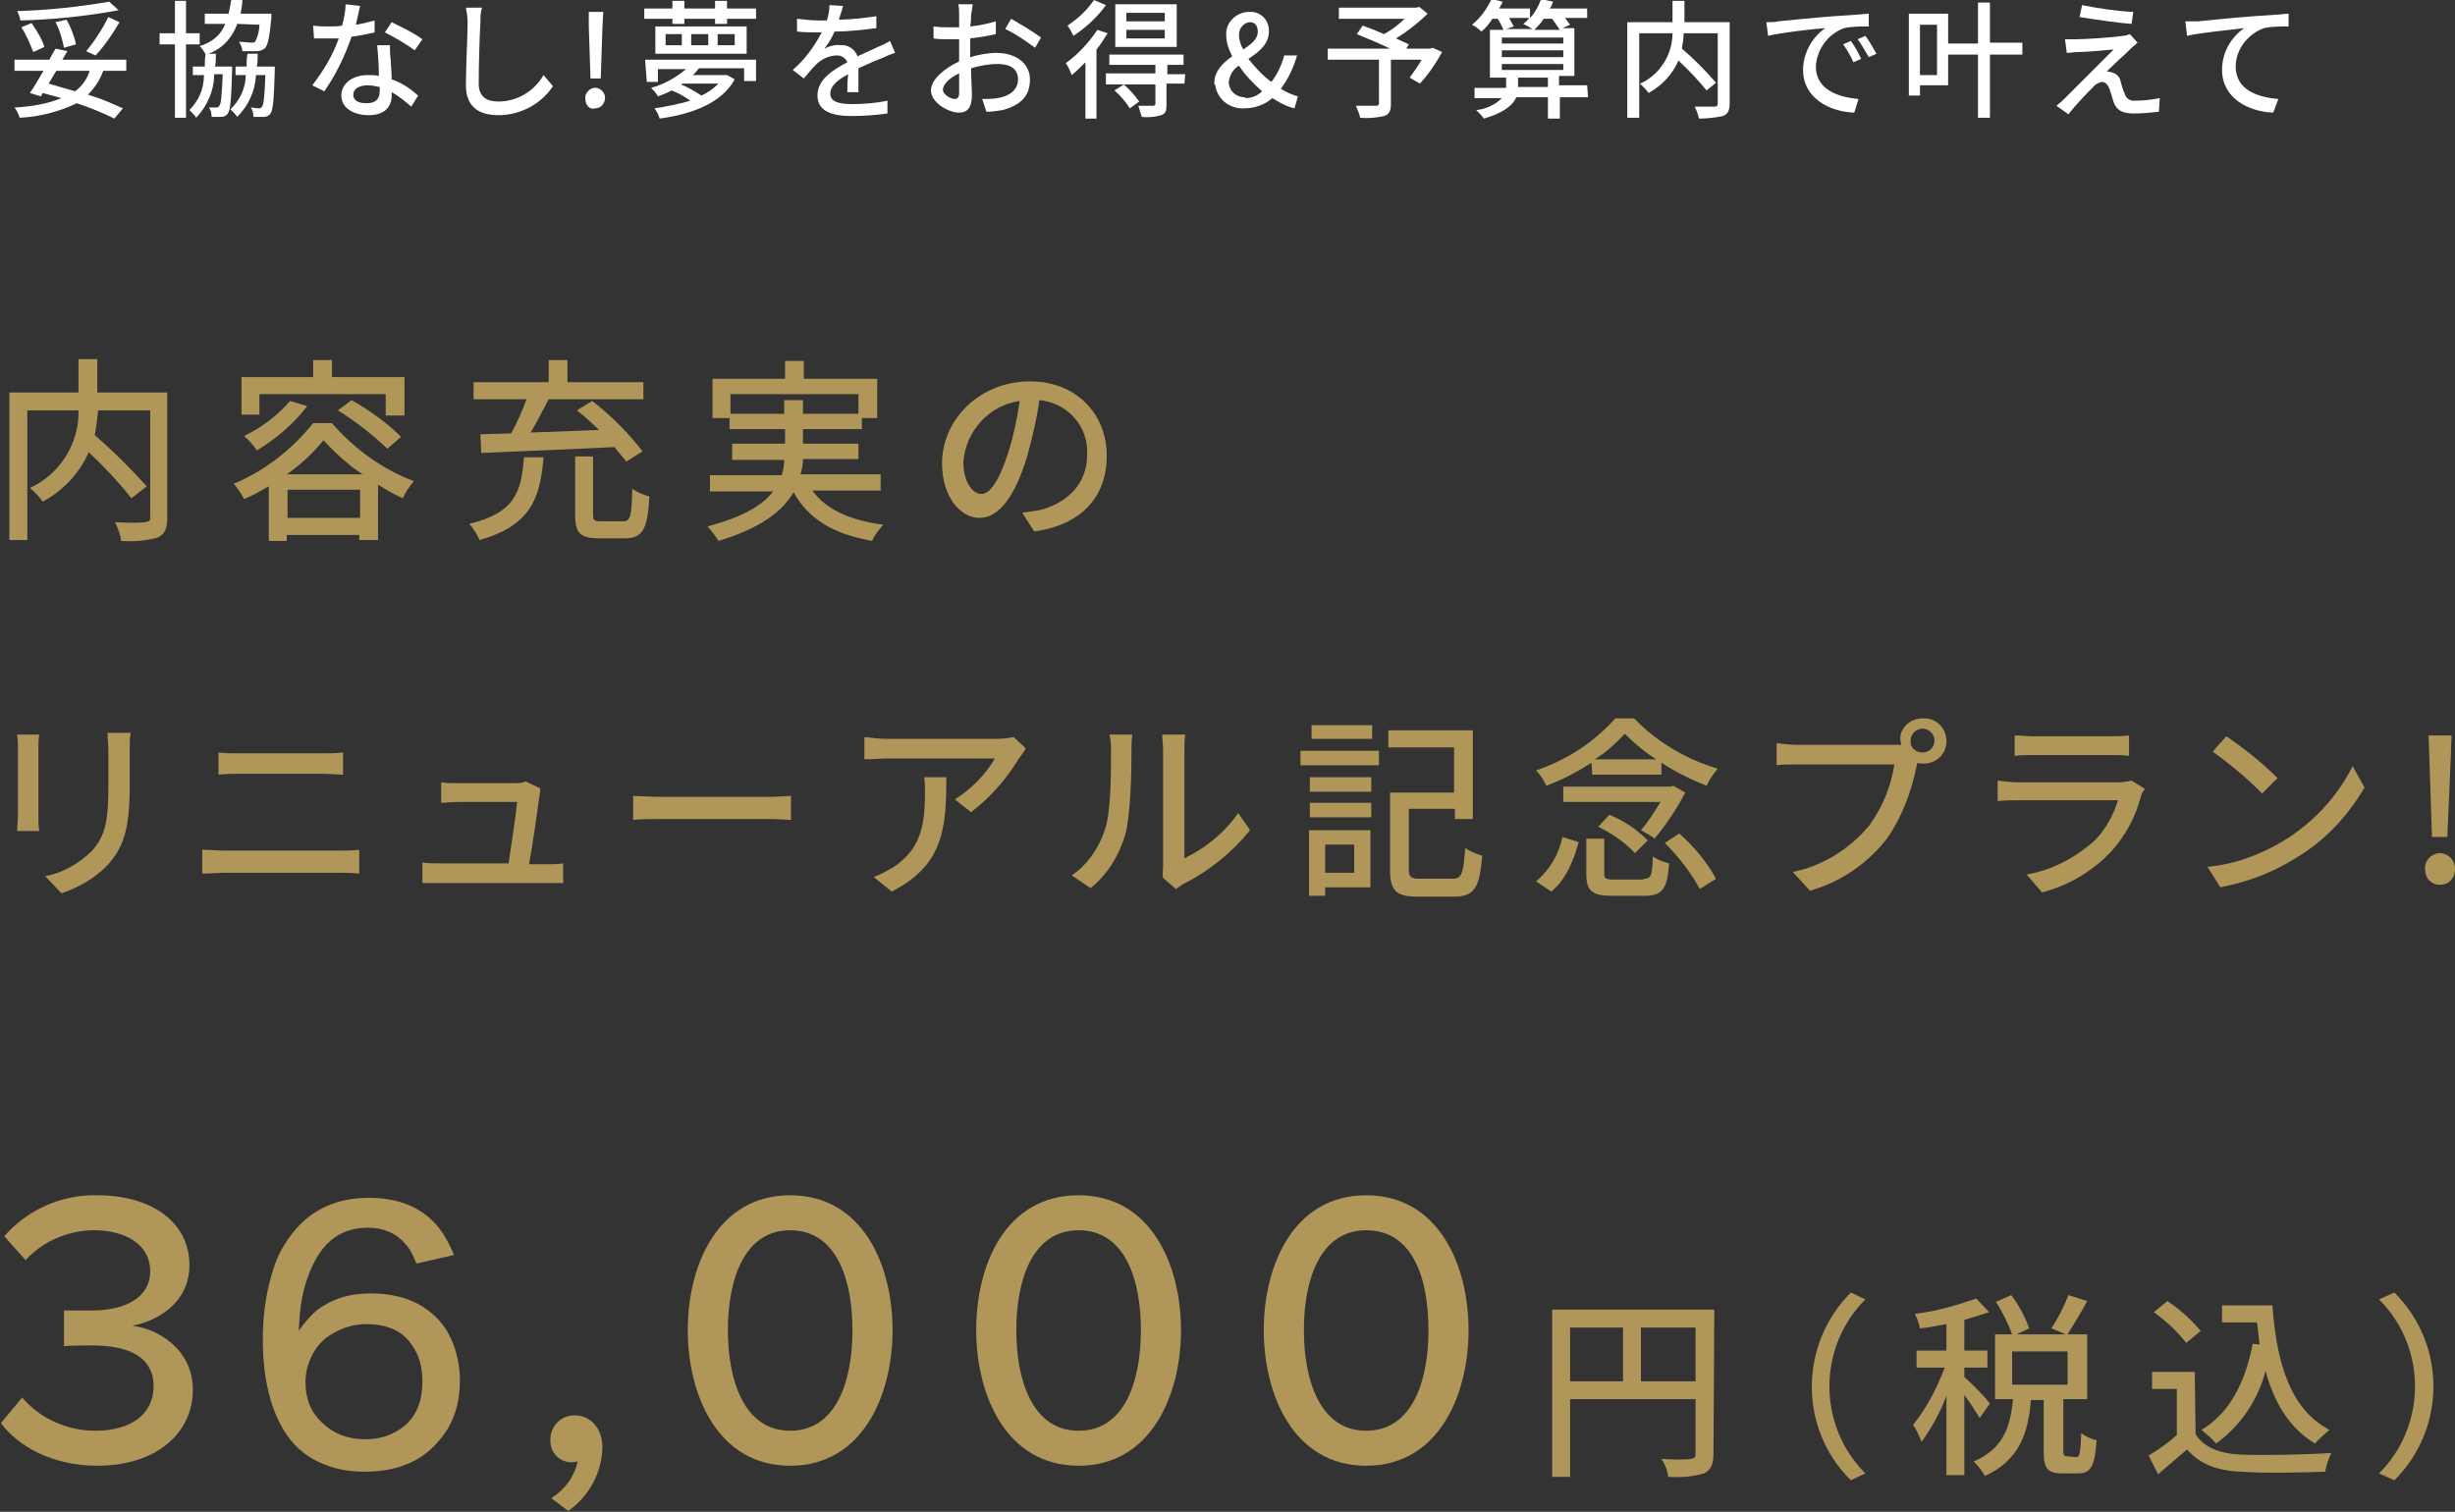 <?xml version="1.0" encoding="utf-8"?>
<!-- Generator: Adobe Illustrator 22.1.0, SVG Export Plug-In . SVG Version: 6.00 Build 0)  -->
<svg version="1.1" id="レイヤー_1" xmlns="http://www.w3.org/2000/svg" xmlns:xlink="http://www.w3.org/1999/xlink" x="0px"
	 y="0px" viewBox="0 0 287.7 177.2" style="enable-background:new 0 0 287.7 177.2;" xml:space="preserve">
<rect x="0" y="0" width="287.7" height="177.2" fill="#333333" stroke="none"/>
<style type="text/css">
	.st0{fill:#FFFFFF;}
	.st1{fill:#B09759;}
</style>
<title>アセット 2</title>
<g id="レイヤー_2_1_">
	<g id="デザイン">
		<path class="st0" d="M12.1,8.3c-0.4,1.1-1,2-1.8,2.8c1.4,0.4,2.8,1,4.1,1.6l-1,1.2c-1.4-0.7-2.9-1.3-4.4-1.8
			c-2.1,1-4.4,1.6-6.7,1.7C2.2,13.4,2,13,1.7,12.6c1.9-0.1,3.8-0.4,5.5-1.1c-0.7-0.2-1.5-0.4-2.2-0.6l-0.2,0.4l-1.3-0.4
			c0.5-0.7,1-1.6,1.6-2.6H1.7V7h4.1C6,6.5,6.3,6.1,6.5,5.7L7.9,6C7.7,6.3,7.5,6.7,7.3,7h7.5v1.3H12.1z M13.9,1.2
			C10.1,1.9,6.2,2.3,2.4,2.4C2.3,2,2.2,1.6,2,1.3c3.6-0.1,7.3-0.5,10.8-1.1L13.9,1.2z M3.9,6.1c-0.4-1-0.8-2-1.4-2.9l1.2-0.5
			c0.6,0.9,1.2,1.8,1.5,2.8L3.9,6.1z M6.6,8.3L5.7,9.8c1,0.3,2.1,0.6,3.1,0.9c0.8-0.6,1.4-1.4,1.7-2.4L6.6,8.3z M7.5,5.6
			c-0.2-1-0.5-2.1-1-3l1.3-0.3c0.5,0.9,0.9,1.9,1.1,2.9L7.5,5.6z M10.1,6c1-1.2,1.9-2.6,2.6-4L14,2.6c-0.8,1.4-1.7,2.7-2.8,3.9
			L10.1,6z"/>
		<path class="st0" d="M21.8,5.2v8.6h-1.3V5.2h-1.8V3.9h1.8V0.1h1.3v3.8h1.6v1.3H21.8z M27.2,7.8c0,0,0,0.4,0,0.5
			c-0.1,3.4-0.2,4.6-0.5,5c-0.2,0.3-0.5,0.4-0.8,0.4c-0.4,0-0.8,0-1.1,0c0-0.4-0.1-0.8-0.3-1.1c0.3,0,0.6,0,0.9,0
			c0.1,0,0.3-0.1,0.3-0.2c0.2-0.2,0.3-1.2,0.4-3.7h-1c0,1.9-0.8,3.7-2.1,5.1c-0.2-0.3-0.5-0.6-0.8-0.9c1.1-1.1,1.7-2.5,1.7-4.1h-1.3
			V7.8H24c0-0.5,0-1,0.1-1.5h1.2c0,0.5,0,1-0.1,1.5H27.2z M27.8,2.8c-0.6,1.7-1.9,3.1-3.7,3.6c-0.2-0.4-0.4-0.7-0.7-1
			c1.4-0.4,2.5-1.3,3-2.6H24V1.6h2.8c0.1-0.5,0.2-1,0.3-1.6h1.3c0,0.5-0.1,1-0.2,1.6h3.6c0,0,0,0.3,0,0.5c-0.2,2.2-0.4,3.1-0.7,3.5
			C30.8,5.9,30.4,6,30,6c-0.5,0-1.1,0-1.6,0c0-0.4-0.2-0.8-0.4-1.1c0.6,0,1.2,0.1,1.4,0.1c0.2,0,0.3,0,0.5-0.1
			c0.3-0.6,0.5-1.3,0.5-2L27.8,2.8z M32.2,7.8c0,0,0,0.4,0,0.5c-0.1,3.4-0.2,4.6-0.5,5c-0.2,0.3-0.5,0.4-0.8,0.4c-0.4,0-0.8,0-1.2,0
			c0-0.4-0.1-0.8-0.3-1.1c0.3,0,0.6,0.1,0.9,0.1c0.1,0,0.3,0,0.4-0.2c0.2-0.2,0.3-1.1,0.4-3.7H30c-0.1,1.9-0.9,3.6-2.2,4.9
			c-0.2-0.3-0.5-0.6-0.8-0.9c1.1-1,1.8-2.5,1.8-4h-1.2V7.8h1.3c0-0.5,0-1,0.1-1.5h1.2c0,0.5,0,1-0.1,1.5H32.2z"/>
		<path class="st0" d="M41.7,2.9c0.7-0.1,1.5-0.3,2.2-0.5v1.4C43,4,42.1,4.2,41.2,4.3c-0.8,2.3-1.8,4.4-3.2,6.4l-1.4-0.7
			c1.3-1.7,2.4-3.5,3.1-5.5h-1.1c-0.6,0-1.2,0-1.8,0L36.7,3c0.6,0.1,1.3,0.1,1.9,0.1s1,0,1.5-0.1c0.2-0.8,0.4-1.7,0.4-2.5l1.7,0.2
			C42.1,1.2,41.9,2,41.7,2.9z M45.8,7.1c0,0.5,0.1,1.4,0.1,2.2c1.2,0.4,2.2,1.1,3.1,1.9l-0.8,1.3c-0.7-0.6-1.4-1.2-2.3-1.7v0.4
			c0,1.3-0.8,2.3-2.7,2.3c-1.7,0-3.2-0.8-3.2-2.3c0-1.4,1.3-2.4,3.1-2.4c0.4,0,0.9,0,1.3,0.1c0-1.2-0.1-2.6-0.2-3.6h1.5
			C45.7,6,45.7,6.5,45.8,7.1z M43,12.1c1.1,0,1.5-0.6,1.5-1.4c0-0.2,0-0.3,0-0.5c-0.5-0.1-0.9-0.2-1.4-0.2c-1,0-1.7,0.4-1.7,1.1
			S42,12.1,43,12.1z M45.1,3.8l0.8-1.2c1.2,0.6,2.5,1.2,3.6,2l-0.9,1.3C47.5,5.1,46.3,4.4,45.1,3.8L45.1,3.8z"/>
		<path class="st0" d="M56.3,2.6c-0.1,1.7-0.2,5.1-0.2,7.2c0,1.6,1,2.1,2.3,2.1c2.2,0,4.2-1.2,5.3-3.1l1.1,1.3
			c-1.4,2.1-3.8,3.4-6.4,3.4c-2.3,0-3.8-1-3.8-3.5c0-2.1,0.2-6,0.2-7.4c0-0.6-0.1-1.2-0.2-1.7h1.9C56.3,1.4,56.3,2,56.3,2.6z"/>
		<path class="st0" d="M68.6,11.6c-0.1-0.6,0.4-1.2,1-1.3c0.6-0.1,1.2,0.4,1.3,1c0,0.1,0,0.1,0,0.2c0,0.6-0.5,1.2-1.1,1.2
			c0,0,0,0-0.1,0C69.1,12.9,68.6,12.3,68.6,11.6C68.6,11.7,68.6,11.7,68.6,11.6z M69,3.1V1.4h1.7l-0.1,1.8l-0.2,6h-1.2L69,3.1z"/>
		<path class="st0" d="M88.6,1v1.2h-3.4v0.6h-1.4V2.2h-3.6v0.6h-1.4V2.2h-3.3V1h3.3V0.1h1.4V1h3.6V0.1h1.4V1H88.6z M75.6,7h13v2.5
			h-1.4V8h-5.3c-0.2,0.3-0.4,0.5-0.7,0.8H85h0.2l0.9,0.5c-1.5,2.8-5.1,4.1-8.8,4.6c-0.1-0.4-0.3-0.8-0.6-1.2
			c1.4-0.2,2.8-0.5,4.2-0.9c-0.7-0.5-1.4-0.9-2.2-1.2c-0.5,0.3-1.1,0.5-1.6,0.7c-0.2-0.4-0.5-0.7-0.8-1c1.5-0.4,2.9-1.2,4.1-2.2
			h-3.3v1.5h-1.3L75.6,7z M87.5,3.1v3.2H76.8V3.1H87.5z M79.9,4H78v1.3h1.9L79.9,4z M80,9.8l-0.2,0.1c0.8,0.3,1.6,0.8,2.4,1.3
			c0.7-0.3,1.4-0.8,2-1.4L80,9.8z M83,4h-2v1.3h2V4z M86.1,4h-2v1.3h2V4z"/>
		<path class="st0" d="M98.3,2.3c1.5,0,3-0.2,4.4-0.4v1.4c-1.6,0.2-3.3,0.4-4.9,0.4c-0.3,0.7-0.7,1.4-1.2,2c0.6-0.3,1.3-0.5,1.9-0.4
			c0.9-0.1,1.7,0.5,2,1.3c0.9-0.4,1.7-0.8,2.4-1.1c0.5-0.2,0.9-0.4,1.4-0.7l0.6,1.4c-0.4,0.1-1.1,0.4-1.5,0.6
			c-0.8,0.3-1.7,0.7-2.8,1.2c0,0.8,0,2,0,2.8h-1.3c0-0.5,0-1.4,0.1-2.1c-1.3,0.7-2.1,1.4-2.1,2.3s1,1.2,2.5,1.2
			c1.4,0,2.8-0.1,4.2-0.4v1.5c-1.4,0.2-2.8,0.3-4.2,0.3c-2.2,0-4-0.5-4-2.4s1.8-3,3.5-3.9c-0.2-0.5-0.7-0.8-1.2-0.8
			c-0.9,0-1.8,0.4-2.5,1.1c-0.5,0.5-0.9,1-1.4,1.6l-1.3-1c1.4-1.2,2.5-2.7,3.4-4.4h-0.4c-0.6,0-1.7,0-2.5-0.1V2.2
			c0.9,0.1,1.7,0.2,2.6,0.2h0.9c0.2-0.6,0.3-1.2,0.3-1.8l1.6,0.1C98.7,1.1,98.5,1.7,98.3,2.3z"/>
		<path class="st0" d="M113.8,1.7c0,0.4,0,0.8-0.1,1.4c1-0.1,2-0.3,3-0.6V4c-0.9,0.2-2,0.4-3,0.5c0,0.6,0,1.2,0,1.7v0.5
			c1-0.3,2.1-0.5,3.1-0.5c2.2,0,3.9,1.2,3.9,3.1s-1,3-3.2,3.6c-0.6,0.1-1.3,0.2-1.9,0.2l-0.5-1.5c0.6,0,1.2,0,1.8-0.1
			c1.3-0.2,2.4-0.9,2.4-2.2s-1-1.8-2.4-1.8c-1,0-2.1,0.2-3.1,0.5c0,1.2,0.1,2.5,0.1,3.1c0,1.6-0.6,2.1-1.5,2.1
			c-1.3,0-3.3-1.2-3.3-2.6c0-1.3,1.6-2.6,3.3-3.4V6.3c0-0.5,0-1.1,0-1.7c-0.4,0-0.7,0-1,0c-0.9,0-1.5,0-2-0.1V3.1
			c0.7,0.1,1.3,0.1,2,0.1c0.3,0,0.7,0,1,0c0-0.7,0-1.2,0-1.5c0-0.4,0-0.8-0.1-1.2h1.7C113.9,0.9,113.9,1.4,113.8,1.7z M111.9,11.6
			c0.3,0,0.5-0.2,0.5-0.7s0-1.4,0-2.3c-1.1,0.5-1.9,1.3-1.9,1.9S111.4,11.6,111.9,11.6z M122,4.4l-0.7,1.2c-1.1-0.8-2.2-1.6-3.5-2.2
			l0.7-1.2C119.7,2.9,120.9,3.6,122,4.4z"/>
		<path class="st0" d="M129.8,3.9c-0.4,0.6-0.8,1.3-1.3,1.9v8.1h-1.3V7.3c-0.5,0.5-1,1-1.6,1.5c-0.2-0.5-0.4-1-0.7-1.4
			c1.5-1.1,2.7-2.4,3.7-3.9L129.8,3.9z M129.6,0.6c-1,1.4-2.3,2.6-3.8,3.6c-0.2-0.4-0.4-0.8-0.7-1.2c1.2-0.8,2.3-1.8,3.1-3
			L129.6,0.6z M138.8,9.8h-2.1v2.5c0,0.7-0.1,1-0.6,1.2c-0.7,0.2-1.5,0.3-2.3,0.2c-0.1-0.4-0.3-0.9-0.4-1.3c0.8,0,1.5,0,1.7,0
			s0.3-0.1,0.3-0.2V9.9h-5.8V8.6h5.8V7.6h-5.4V6.4h8.7v1.2h-1.9v1.1h2.1L138.8,9.8z M131.7,9.9c0.7,0.6,1.3,1.3,1.8,2l-1.1,0.8
			c-0.5-0.8-1.1-1.5-1.8-2.1L131.7,9.9z M137.9,5.5h-7.2v-5h7.2L137.9,5.5z M136.5,1.5h-4.5v1h4.5V1.5z M136.5,3.5h-4.5v1h4.5V3.5z"
			/>
		<path class="st0" d="M142.3,9.8c0-1.5,1-2.4,2.1-3.2c-0.4-0.8-0.7-1.6-0.7-2.5c-0.1-1.4,1.1-2.6,2.5-2.7c0.1,0,0.1,0,0.2,0
			c1.2-0.1,2.2,0.8,2.3,2c0,0.1,0,0.2,0,0.3c0,1.5-1.2,2.4-2.4,3.2c0.8,1,1.7,2,2.7,2.7c0.7-0.9,1.2-2,1.5-3.1h1.5
			c-0.4,1.4-1,2.7-1.9,3.9c0.6,0.4,1.3,0.7,2,0.9l-0.4,1.4c-0.9-0.2-1.8-0.7-2.6-1.2c-0.9,0.8-2.1,1.2-3.3,1.2
			c-1.7,0.1-3.2-1.1-3.4-2.8C142.3,9.9,142.3,9.9,142.3,9.8z M146,11.5c0.7,0,1.4-0.3,1.9-0.8c-1-0.9-2-1.9-2.7-3
			c-0.7,0.4-1.1,1.1-1.2,1.9c0,1,0.8,1.8,1.9,1.8C145.9,11.5,146,11.5,146,11.5z M145.7,5.8c0.9-0.6,1.7-1.2,1.7-2.1
			c0-0.6-0.3-1.1-0.9-1.1c-0.7,0-1.3,0.7-1.3,1.4c0,0,0,0.1,0,0.1C145.2,4.7,145.4,5.3,145.7,5.8z"/>
		<path class="st0" d="M169,6.1c-0.7,1.3-1.6,2.6-2.6,3.7l-1.2-0.7c0.5-0.7,1-1.4,1.4-2.1H163v5.2c0,0.8-0.2,1.2-0.8,1.4
			c-0.9,0.2-1.9,0.3-2.8,0.2c-0.1-0.5-0.3-0.9-0.5-1.4c1,0,2,0,2.3,0s0.4-0.1,0.4-0.3V7h-6V5.7h7.3c-1.2-0.6-2.7-1.2-3.9-1.7l0.7-1
			c0.8,0.3,1.6,0.6,2.5,1c0.9-0.5,1.7-1.1,2.4-1.8h-7.7V0.9h9.1l0.3-0.1l1,0.8c-1.1,1.1-2.4,2.1-3.7,2.9c0.6,0.3,1.1,0.5,1.5,0.7
			l-0.3,0.5h2.8l0.3-0.1L169,6.1z"/>
		<path class="st0" d="M186.1,11.4h-3.3v2.5h-1.4v-2.5h-3.7c-0.4,0.9-1.4,1.8-3.8,2.5c-0.3-0.4-0.6-0.7-0.9-1c1.1-0.1,2.2-0.6,3-1.4
			h-3.2v-1.2h3.7V9.1h-1.9V3.5h1.6c-0.2-0.4-0.4-0.9-0.7-1.3h-0.6c-0.4,0.6-0.8,1.1-1.3,1.5c-0.3-0.3-0.7-0.6-1.1-0.8
			c1-0.8,1.7-1.8,2.3-3l1.3,0.3c-0.1,0.3-0.3,0.5-0.4,0.8h3.6v1.1c0.6-0.6,1-1.4,1.3-2.2l1.4,0.3c-0.1,0.3-0.2,0.6-0.4,0.8h4.4v1.1
			h-2.6c0.2,0.3,0.4,0.5,0.6,0.8l-0.9,0.4h1.4v5.6h-1.8v1.1h3.3L186.1,11.4z M176,5.1h7.2V4.4H176V5.1z M176,6.7h7.2V5.9H176V6.7z
			 M176,8.2h7.2V7.5H176V8.2z M176.9,2.2c0.2,0.3,0.3,0.6,0.5,0.9l-0.9,0.3h3.1c-0.3-0.2-0.7-0.4-1.1-0.6c0.3-0.2,0.5-0.4,0.7-0.7
			H176.9z M181.4,10.2V9.1h-3.5v1.1L181.4,10.2z M180.9,2.2c-0.3,0.5-0.7,0.9-1.1,1.3h3c-0.3-0.4-0.6-0.9-0.9-1.3H180.9z"/>
		<path class="st0" d="M202.7,12.1c0,0.8-0.2,1.3-0.8,1.5c-0.9,0.2-1.9,0.3-2.8,0.3c-0.1-0.5-0.3-1-0.5-1.4c1,0,2,0,2.3,0
			s0.4-0.1,0.4-0.4V3.9h-4c0,0.6-0.1,1.2-0.2,1.8c1.4,1.2,2.8,2.6,4,4l-1.1,0.9c-1-1.2-2.1-2.4-3.3-3.5c-0.7,1.6-1.9,2.9-3.5,3.8
			c-0.3-0.4-0.6-0.7-1-1.1c2.3-1,3.8-3.4,3.8-5.9h-3.9v9.9h-1.4V2.6h5.3V0.1h1.4v2.5h5.3L202.7,12.1z"/>
		<path class="st0" d="M208.4,2.5c1.1-0.1,3.8-0.4,6.5-0.6c1.6-0.1,3.1-0.2,4.1-0.3v1.5c-1,0-2,0-2.9,0.2c-1.9,0.7-3.2,2.5-3.3,4.5
			c0,2.7,2.6,3.6,5,3.8l-0.5,1.6c-2.9-0.1-6-1.7-6-5c0-1.9,1-3.8,2.6-4.9c-1.5,0.1-5,0.5-6.7,0.9L207,2.6
			C207.6,2.6,208.1,2.6,208.4,2.5z M218.1,6.9l-0.9,0.4c-0.3-0.7-0.7-1.4-1.2-2.1l0.9-0.4C217.4,5.5,217.8,6.2,218.1,6.9z
			 M219.9,6.3l-0.9,0.4c-0.4-0.7-0.8-1.4-1.3-2.1l0.9-0.4C219,4.7,219.5,5.6,219.9,6.3z"/>
		<path class="st0" d="M237,6.4h-3.8v7.4h-1.4V6.4h-3.5v3.6H225v1.2h-1.3V1.6h4.6v3.5h3.5V0.3h1.4v4.7h3.8V6.4z M227,2.9h-2v5.9h2
			V2.9z"/>
		<path class="st0" d="M249.5,5.9c-0.6,0.6-2.2,2-2.6,2.5c0.2,0,0.4,0,0.6,0.1c0.5,0.1,0.9,0.5,1,1c0.1,0.4,0.3,1.1,0.5,1.5
			c0.1,0.5,0.7,0.9,1.2,0.8c1,0,1.9-0.1,2.9-0.3l-0.1,1.6c-1,0.1-1.9,0.2-2.9,0.2c-1.3,0-2-0.3-2.4-1.3c-0.1-0.4-0.4-1.3-0.5-1.6
			c-0.2-0.5-0.5-0.8-0.9-0.8c-0.4,0.1-0.8,0.3-1,0.6c-0.5,0.5-2,2-2.9,3.2l-1.4-1c0.2-0.2,0.5-0.4,0.9-0.8c0.7-0.7,4.3-4.3,5.8-5.8
			c-1.1,0.1-3.3,0.3-4.2,0.3c-0.4,0-0.8,0.1-1.3,0.1L242,4.6c0.3,0,0.8,0,1.4,0c0.8,0,4.2-0.2,5.4-0.4c0.3,0,0.5-0.1,0.8-0.2l0.9,1
			C250,5.4,249.7,5.7,249.5,5.9z M250,1.4l-0.2,1.4c-1.5-0.1-4.2-0.5-6.1-0.8l0.3-1.4C246,1,248,1.3,250,1.4L250,1.4z"/>
		<path class="st0" d="M257.6,2.5c1.1-0.1,3.8-0.4,6.5-0.6c1.6-0.1,3.1-0.2,4.1-0.3v1.5c-1,0-2,0-2.9,0.2c-1.9,0.7-3.3,2.5-3.3,4.5
			c0,2.7,2.5,3.6,5,3.8l-0.6,1.6c-2.9-0.1-6-1.7-6-5c0-2,1-3.8,2.6-4.9c-1.5,0.2-5,0.5-6.7,0.9l-0.2-1.7
			C256.8,2.5,257.3,2.5,257.6,2.5z"/>
		<path class="st1" d="M19.6,60.7c0,1.3-0.3,1.9-1.1,2.3c-1.4,0.4-2.9,0.5-4.3,0.4c-0.1-0.8-0.4-1.5-0.7-2.2c1.5,0.1,3,0.1,3.5,0
			s0.6-0.1,0.6-0.5V48.1h-6.1c-0.1,1-0.2,1.9-0.4,2.9c2.2,1.9,4.2,3.9,6.1,6l-1.8,1.4c-1.5-1.9-3.2-3.7-5-5.4
			c-1.1,2.5-3,4.5-5.4,5.8c-0.4-0.6-0.9-1.1-1.5-1.6C7,55.6,9.3,52,9.2,48.1h-6v15.2H1.1V46h8.1v-3.9h2.2V46h8.2V60.7z"/>
		<path class="st1" d="M38.9,49.6c2.6,3,5.9,5.4,9.6,6.8c-0.5,0.6-1,1.3-1.3,2c-0.9-0.4-2-1-2.9-1.6v6.5h-2.2v-0.6h-8.5v0.7h-2.1V57
			c-0.9,0.5-1.9,1.1-2.9,1.5c-0.3-0.6-0.7-1.2-1.2-1.8c3.6-1.5,6.8-4,9.3-7.1L38.9,49.6z M30.4,48.6h-2.1v-4.4h8.4v-2h2.2v2h8.5v4.5
			h-2.2v-2.5H30.4V48.6z M36,47.6c-1.6,2.1-3.6,3.8-5.9,5.2c-0.4-0.6-0.9-1.2-1.5-1.7c2.1-1,3.9-2.4,5.4-4.1L36,47.6z M42.5,55.6
			c-1.7-1.1-3.2-2.5-4.6-4c-1.2,1.5-2.7,2.9-4.3,4H42.5z M42.2,60.7v-3.3h-8.5v3.3H42.2z M41.2,46.9c2.1,1.2,4.1,2.6,5.8,4.3
			l-1.6,1.4c-1.8-1.7-3.7-3.2-5.8-4.5L41.2,46.9z"/>
		<path class="st1" d="M63.7,53.6c-0.4,4.8-1.5,8-7.5,9.7c-0.3-0.7-0.7-1.3-1.2-1.9c5.4-1.3,6.1-3.8,6.4-7.8H63.7z M56.3,50.9
			l3.6-0.1c0.7-1.3,1.3-2.6,1.8-4h-6.2v-2h8.8v-2.6h2.2v2.6h8.9v2H64.3c-0.7,1.3-1.4,2.7-2.1,3.9c2.5-0.1,5.3-0.2,8-0.3
			c-0.8-0.8-1.7-1.6-2.6-2.3l1.8-1.1c2.2,1.7,4.2,3.7,5.9,5.9l-1.9,1.2C73,53.6,72.5,53,72,52.4c-5.7,0.3-11.7,0.5-15.6,0.7
			L56.3,50.9z M73,61.1c0.9,0,1-0.5,1.1-3.8c0.6,0.4,1.3,0.7,2,0.9c-0.2,3.9-0.8,4.9-2.9,4.9h-3c-2.3,0-2.8-0.7-2.8-2.8v-6.8h2.1
			v6.8c0,0.7,0.1,0.8,1,0.8H73z"/>
		<path class="st1" d="M95.2,57.5c1.6,2.2,4.4,3.5,8.3,4c-0.5,0.6-1,1.2-1.3,1.9c-4.5-0.8-7.4-2.5-9.2-5.7c-1.3,2.2-3.8,4.2-8.8,5.7
			c-0.4-0.6-0.8-1.2-1.3-1.7c4.2-1.1,6.5-2.5,7.7-4.1h-7.4v-1.9h8.4c0.2-0.6,0.3-1.2,0.3-1.8h-6.1V52h6.2v-1.7h-6.5v-1.3h-2v-4.6H92
			v-2.1h2.2v2.1h8.6v4.6H101v1.3h-6.9V52h6.5v1.8h-6.5c0,0.6-0.1,1.2-0.3,1.8h9.4v1.9H95.2z M91.9,48.5v-1.6h2.2v1.6h6.5v-2.3h-15
			v2.3H91.9z"/>
		<path class="st1" d="M121.2,62.3l-1.4-2.2c0.7-0.1,1.3-0.2,2-0.3c2.9-0.7,5.6-2.8,5.6-6.5c0.2-3.3-2.3-6.1-5.6-6.4
			c-0.3,2.2-0.8,4.3-1.4,6.5c-1.4,4.7-3.3,7.3-5.6,7.3s-4.4-2.5-4.4-6.4c0-5.2,4.5-9.6,10.3-9.6c5.5,0,9,3.9,9,8.7
			S126.8,61.5,121.2,62.3z M115,57.9c1,0,2.1-1.5,3.2-5c0.6-1.9,1-3.9,1.3-5.9c-3.6,0.5-6.3,3.5-6.6,7.1
			C112.9,56.7,114.1,57.9,115,57.9z"/>
		<path class="st1" d="M4.5,87.8v7.7c0,0.6,0,1.4,0.1,1.9H2c0-0.4,0.1-1.2,0.1-1.9v-7.7c0-0.6,0-1.1-0.1-1.7h2.6
			C4.5,86.6,4.5,87.2,4.5,87.8z M15.2,88v4.1c0,5.3-0.8,7.2-2.5,9.2c-1.5,1.6-3.4,2.7-5.5,3.4l-1.9-2c2.1-0.4,4-1.5,5.5-3
			c1.6-1.8,1.9-3.6,1.9-7.7V88c0-0.7-0.1-1.4-0.1-2.1h2.7C15.2,86.5,15.2,87.2,15.2,88z"/>
		<path class="st1" d="M26.3,99.7h13.5c0.8,0,1.5,0,2.3-0.1v2.8c-0.8-0.1-1.7-0.1-2.3-0.1H26.3c-0.9,0-1.8,0.1-2.6,0.1v-2.8
			C24.5,99.6,25.4,99.7,26.3,99.7z M28.1,88.3h9.7c0.8,0,1.6,0,2.4-0.1v2.6c-0.6,0-1.6-0.1-2.4-0.1h-9.7c-0.8,0-1.7,0-2.5,0.1v-2.6
			C26.4,88.3,27.3,88.3,28.1,88.3z"/>
		<path class="st1" d="M63.2,93.4c-0.2,1.5-0.8,5.8-1.2,7.9h2c0.5,0,1.5,0,2-0.1v2.3c-0.4,0-1.4,0-2,0H51.6c-0.8,0-1.3,0-2.1,0v-2.4
			c0.7,0.1,1.4,0.1,2.1,0.1h8c0.3-2,0.9-5.9,1-7.2h-6.9c-0.7,0-1.4,0.1-2,0.1v-2.4c0.7,0.1,1.3,0.1,2,0.1h6.5c0.5,0,0.9,0,1.4-0.2
			l1.7,0.8C63.3,92.8,63.3,93.1,63.2,93.4z"/>
		<path class="st1" d="M77.6,93.4h12.5c1.1,0,2-0.1,2.6-0.1v2.8c-0.5,0-1.6-0.1-2.6-0.1H77.6c-1.3,0-2.6,0-3.4,0.1v-2.8
			C74.9,93.3,76.4,93.4,77.6,93.4z"/>
		<path class="st1" d="M119.4,88.9c-1.5,2.5-3.4,4.6-5.6,6.3l-1.9-1.5c1.9-1.2,3.5-2.8,4.7-4.8H104c-0.9,0-1.7,0.1-2.7,0.1v-2.6
			c0.9,0.1,1.8,0.2,2.7,0.2h12.9c0.6,0,1.3-0.1,1.9-0.2l1.4,1.3C120,88.2,119.6,88.6,119.4,88.9z M104.5,104.5l-2.1-1.7
			c0.8-0.3,1.5-0.7,2.2-1.1c3.3-2.1,3.8-5,3.8-8.8c0-0.6,0-1.2-0.1-1.8h2.6C110.9,97,110.6,101.4,104.5,104.5z"/>
		<path class="st1" d="M129.5,97.2c0.7-2.1,0.7-6.5,0.7-9.2c0-0.6,0-1.3-0.2-1.9h2.7c-0.1,0.6-0.1,1.2-0.1,1.8
			c0,2.6-0.1,7.5-0.7,9.8c-0.7,2.5-2.1,4.8-4.1,6.4l-2.2-1.5C127.4,101.4,128.8,99.4,129.5,97.2z M136.3,101.5V87.9
			c0-0.6-0.1-1.2-0.1-1.8h2.7c-0.1,0.6-0.1,1.2-0.1,1.8v12.7c2.5-1.2,4.7-3,6.3-5.3l1.4,2c-2.1,2.6-4.8,4.8-7.8,6.3
			c-0.3,0.2-0.6,0.4-0.9,0.6l-1.5-1.3C136.2,102.5,136.3,102,136.3,101.5z"/>
		<path class="st1" d="M152.4,88h9.2v1.7h-9.2L152.4,88z M160.6,104h-5.3v1h-1.9v-7.7h7.2V104z M153.5,91.1h7.2v1.7h-7.2V91.1z
			 M153.5,94.1h7.2v1.7h-7.2V94.1z M160.8,86.6h-7.1v-1.6h7.1V86.6z M155.3,99v3.3h3.4V99H155.3z M170.2,103c1.1,0,1.3-0.6,1.5-3.6
			c0.6,0.4,1.3,0.7,2,0.9c-0.3,3.7-0.9,4.8-3.3,4.8h-4.2c-2.5,0-3.3-0.6-3.3-3.1v-9.1h7.5v-5.3h-7.7v-2h9.9V96h-2.1v-1.2h-5.4v7.1
			c0,0.9,0.2,1.1,1.4,1.1L170.2,103z"/>
		<path class="st1" d="M186.5,89.4c-1.7,1.1-3.4,2-5.3,2.7c-0.3-0.7-0.7-1.3-1.2-1.8c3.6-1.2,6.8-3.3,9.3-6.1h2.2
			c2.7,2.8,6.1,4.8,9.8,5.9c-0.5,0.6-1,1.3-1.3,2c-1.8-0.7-3.6-1.6-5.3-2.7v1.4h-8.1L186.5,89.4z M180,103.3
			c1.6-1.3,2.7-3.2,3.1-5.2l1.9,0.6c-0.6,2.2-1.5,4.4-3.2,5.8L180,103.3z M197.5,92.9c-1,1.9-2.2,3.7-3.6,5.4
			c-0.5-0.4-1.1-0.7-1.6-1c0.9-1,1.6-2.2,2.3-3.3h-11.4v-1.8h12.6l0.3-0.1L197.5,92.9z M192.6,103c0.9,0,1-0.3,1.1-2.6
			c0.6,0.4,1.2,0.6,1.9,0.8c-0.2,3-0.8,3.8-2.9,3.8h-3.7c-2.5,0-3.1-0.6-3.1-2.6v-4.1h2.1v4.1c0,0.6,0.2,0.7,1.2,0.7H192.6z
			 M194.1,89c-1.3-0.8-2.6-1.9-3.7-3c-1,1.1-2.2,2.2-3.5,3H194.1z M188.6,95.5c1.7,0.7,3.2,1.7,4.5,3l-1.5,1.5
			c-1.2-1.3-2.7-2.3-4.3-3.1L188.6,95.5z M196.8,97.7c1.7,1.5,3.2,3.3,4.3,5.3l-1.9,1.2c-1.1-2-2.5-3.8-4.1-5.4L196.8,97.7z"/>
		<path class="st1" d="M225.3,84.2c1.5-0.1,2.7,1,2.8,2.5s-1,2.7-2.5,2.8c-0.1,0-0.2,0-0.3,0c-0.2,0-0.4,0-0.6-0.1l-0.1,0.4
			c-0.6,3-1.7,5.9-3.4,8.4c-2.3,3-5.5,5.2-9.1,6.2l-2-2.2c3.5-0.7,6.7-2.7,9-5.5c1.5-2.1,2.5-4.5,2.9-7.1h-11.3c-1,0-1.9,0-2.5,0.1
			v-2.6c0.6,0.1,1.7,0.2,2.5,0.2h11.1c0.3,0,0.7,0,1,0c0-0.2-0.1-0.4-0.1-0.6C222.6,85.4,223.8,84.2,225.3,84.2
			C225.2,84.2,225.2,84.2,225.3,84.2z M225.3,88.2c0.8,0,1.4-0.6,1.4-1.4c0-0.8-0.7-1.4-1.4-1.4c-0.8,0-1.4,0.7-1.4,1.4
			C223.8,87.6,224.5,88.2,225.3,88.2z"/>
		<path class="st1" d="M250.9,93.3c-0.6,2.4-1.8,4.6-3.4,6.4c-2.2,2.4-5.1,4.1-8.2,4.9l-1.8-2.1c3-0.5,5.8-2,8.1-4.1
			c1.2-1.3,2.1-2.9,2.6-4.6h-11.7c-0.6,0-1.6,0-2.4,0.1v-2.4c0.9,0.1,1.8,0.2,2.4,0.2h11.8c0.5,0,1-0.1,1.5-0.2l1.6,1
			C251.1,92.7,251,93,250.9,93.3z M238.2,86.3h9c0.8,0,1.5,0,2.3-0.1v2.4c-0.6-0.1-1.5-0.1-2.3-0.1h-8.9c-0.7,0-1.6,0-2.2,0.1v-2.4
			C236.8,86.2,237.5,86.3,238.2,86.3L238.2,86.3z"/>
		<path class="st1" d="M267.7,98.5c3.4-2.1,6.2-5.1,8-8.7l1.4,2.5c-2,3.4-4.7,6.3-8.1,8.3c-2.7,1.7-5.7,2.8-8.8,3.4l-1.5-2.4
			C261.9,101.3,264.9,100.2,267.7,98.5z M266.9,91.2l-1.8,1.8c-1.8-1.8-3.7-3.4-5.8-4.9l1.6-1.8C263.1,87.8,265.1,89.4,266.9,91.2z"
			/>
		<path class="st1" d="M284.2,101.9c-0.1-1,0.7-1.8,1.6-1.9c0,0,0.1,0,0.1,0c1,0,1.8,0.8,1.8,1.8c0,0,0,0.1,0,0.1
			c0,1-0.7,1.8-1.7,1.8c0,0-0.1,0-0.1,0c-1,0-1.7-0.8-1.7-1.7C284.2,102,284.2,102,284.2,101.9z M284.7,88.9l-0.1-2.7h2.7l-0.1,2.7
			l-0.4,9.2H285L284.7,88.9z"/>
		<path class="st1" d="M2.6,163.8c2.1,2.5,5.3,3.9,8.6,3.9c4.2,0,6.8-2,6.8-5.2c0-3.4-2.8-4.8-7.2-4.8c-1.2,0-2.8,0-3.3,0.1v-4.2
			c0.5,0,2.1,0,3.3,0c3.7,0,6.8-1.4,6.8-4.6s-3-4.8-6.6-4.8c-3,0-6,1.3-8,3.5l-2.5-2.8c2.7-3.1,6.7-4.9,10.9-4.8
			c6.3,0,10.8,3.1,10.8,8.2c0,4.3-3.6,6.5-6.7,7.1c2.9,0.3,7.1,2.7,7.1,7.5c0,5.1-4.3,8.9-11.2,8.9c-5.3,0-9.3-2.3-11.3-5L2.6,163.8
			z"/>
		<g>
			<path class="st1" d="M48.8,148.1c-0.4-1-0.8-1.8-1.3-2.3c-1-1.2-2.5-1.9-4.4-1.9c-3,0-5.1,1.5-6.5,4.5c-0.7,1.5-1.2,3.2-1.4,5.1
				c-0.1,0.6-0.1,1.4-0.2,2.5c0.7-1,1.4-1.8,2.1-2.4c1.7-1.3,3.8-2,6.3-2c2.4,0,4.5,0.5,6.2,1.6c1.4,0.9,2.5,2.1,3.2,3.6
				c0.7,1.5,1.1,3.2,1.1,5c0,2.6-0.7,4.8-2,6.5c-1,1.3-2.1,2.3-3.5,3c-1.6,0.8-3.5,1.2-5.6,1.2c-1.2,0-2.3-0.1-3.4-0.4
				c-2-0.5-3.7-1.5-4.9-2.8c-1.4-1.5-2.4-3.6-3-6c-0.5-2-0.7-4.1-0.7-6.3c0-2.1,0.2-4,0.6-5.9c0.5-2.2,1.1-4,2-5.3
				c2.2-3.6,5.5-5.4,9.8-5.4c3.2,0,5.7,0.9,7.6,2.8c0.9,0.9,1.7,2.2,2.4,3.9L48.8,148.1z M42.9,155.2c-1.4,0-2.7,0.4-3.9,1.1
				c-1.1,0.6-1.9,1.5-2.4,2.5c-0.5,1-0.8,2-0.8,3.2c0,1.9,0.6,3.5,1.9,4.7c1.3,1.3,3,2,5.1,2c1.6,0,2.9-0.4,4.1-1.2
				c1.8-1.2,2.6-3.1,2.6-5.6c0-1.7-0.4-3.1-1.2-4.2C47.2,156,45.4,155.2,42.9,155.2z"/>
		</g>
		<path class="st1" d="M64.6,175.6c1.6-1,2.7-2.5,3.1-4.3c-0.1,0-0.5,0.1-0.7,0.1c-1.4,0-2.5-1.1-2.5-2.5c0-0.1,0-0.1,0-0.2
			c0-1.5,1.2-2.8,2.8-2.8c0,0,0,0,0.1,0c1.7,0,3.2,1.4,3.2,3.8c-0.1,3-1.6,5.7-4,7.4L64.6,175.6z"/>
		<path class="st1" d="M92.6,140.1c8.5,0,12,8.2,12,15.8s-3.5,15.9-12,15.9s-12-8.3-12-15.9S84.1,140.1,92.6,140.1z M92.6,144.2
			c-5.4,0-7.3,5.8-7.3,11.7s1.9,11.8,7.3,11.8s7.3-5.8,7.3-11.8S98,144.2,92.6,144.2z"/>
		<path class="st1" d="M126.4,140.1c8.5,0,12,8.2,12,15.8s-3.5,15.9-12,15.9s-12-8.3-12-15.9S117.8,140.1,126.4,140.1z M126.4,144.2
			c-5.4,0-7.3,5.8-7.3,11.7s1.9,11.8,7.3,11.8c5.4,0,7.3-5.8,7.3-11.8S131.8,144.2,126.4,144.2z"/>
		<path class="st1" d="M160.1,140.1c8.5,0,12,8.2,12,15.8s-3.5,15.9-12,15.9s-12-8.3-12-15.9S151.6,140.1,160.1,140.1z M160.1,144.2
			c-5.4,0-7.3,5.8-7.3,11.7s1.9,11.8,7.3,11.8s7.3-5.8,7.3-11.8S165.6,144.2,160.1,144.2z"/>
		<path class="st1" d="M200.8,170.4c0,1.2-0.3,1.9-1.1,2.3c-1.4,0.4-2.8,0.5-4.2,0.4c-0.1-0.8-0.4-1.5-0.8-2.1
			c1.5,0.1,2.9,0.1,3.4,0s0.6-0.1,0.6-0.6V164H184v9.1h-2.1v-19.6h19L200.8,170.4z M184,161.9h6.2v-6.3H184V161.9z M198.7,161.9
			v-6.3h-6.4v6.3H198.7z"/>
		<path class="st1" d="M216.9,151.5l1.7,0.8c-5.6,5.6-5.6,14.7-0.1,20.3c0,0,0,0,0.1,0.1l-1.7,0.8
			C210.8,167.5,210.8,157.6,216.9,151.5C216.9,151.5,216.9,151.5,216.9,151.5L216.9,151.5z"/>
		<path class="st1" d="M232,166.2c-0.6-0.9-1.1-1.8-1.8-2.7v9.4h-2.1v-9.3c-0.7,1.9-1.7,3.7-2.9,5.4c-0.3-0.7-0.6-1.4-1-2
			c1.6-2,2.8-4.3,3.7-6.7h-3.3v-2h3.5v-3.1c-1.1,0.2-2.1,0.4-3.1,0.5c-0.1-0.6-0.3-1.1-0.6-1.7c2.5-0.3,4.9-1,7.2-1.8l1.5,1.6
			c-0.9,0.3-1.9,0.6-2.9,0.9v3.6h2.7v2h-2.7v1.1c1.1,1,2.1,2,3,3.1L232,166.2z M243.3,170.8c0.4,0,0.5-0.3,0.6-2.8
			c0.6,0.4,1.2,0.7,1.8,0.8c-0.2,3.1-0.7,3.9-2.2,3.9h-1.8c-1.8,0-2.2-0.6-2.2-2.6v-6H238c-0.3,3.9-1.4,7.1-5.4,8.9
			c-0.3-0.6-0.8-1.2-1.3-1.7c3.5-1.5,4.3-4.1,4.6-7.3h-2.1v-7.6h2c-0.5-1.3-1.1-2.6-1.9-3.8l1.8-0.8c0.9,1.2,1.6,2.5,2.1,3.9
			l-1.5,0.7h5.8l-1.7-0.7c0.8-1.2,1.5-2.6,2-3.9l2.2,0.7c-0.7,1.3-1.5,2.6-2.3,3.9h2.3v7.6h-2.8v6c0,0.6,0.1,0.7,0.5,0.7
			L243.3,170.8z M235.8,162.3h6.5v-3.9h-6.5V162.3z"/>
		<path class="st1" d="M257.3,168.1c1,1.6,2.9,2.3,5.4,2.4s7.7,0,10.5-0.2c-0.3,0.7-0.6,1.4-0.7,2.2c-2.6,0.1-7.2,0.2-9.8,0
			c-2.9-0.1-4.9-0.9-6.4-2.6c-1.1,0.9-2.2,1.9-3.4,2.9l-1.1-2.2c1.2-0.7,2.3-1.5,3.3-2.4v-5.4h-2.9v-2h5L257.3,168.1z M256.2,157.4
			c-1.1-1.4-2.4-2.6-3.8-3.6l1.6-1.3c1.5,1,2.8,2.2,3.9,3.5L256.2,157.4z M266.3,153c0.5,6.8,2.1,12.2,6.7,14.6
			c-0.6,0.5-1.2,1-1.7,1.6c-3-1.8-4.8-4.8-5.8-8.5c-0.9,3.4-2.9,6.4-5.8,8.5c-0.5-0.6-1.1-1.1-1.7-1.6c3.3-2,5.1-5.5,6-10.1l0.8,0.1
			c-0.1-0.9-0.2-1.8-0.3-2.6h-4.1v-2L266.3,153z"/>
		<path class="st1" d="M280.6,173.5l-1.8-0.8c5.6-5.6,5.6-14.7,0.1-20.3c0,0,0,0-0.1-0.1l1.8-0.8
			C286.7,157.6,286.7,167.4,280.6,173.5C280.6,173.5,280.6,173.5,280.6,173.5L280.6,173.5z"/>
	</g>
</g>
</svg>
